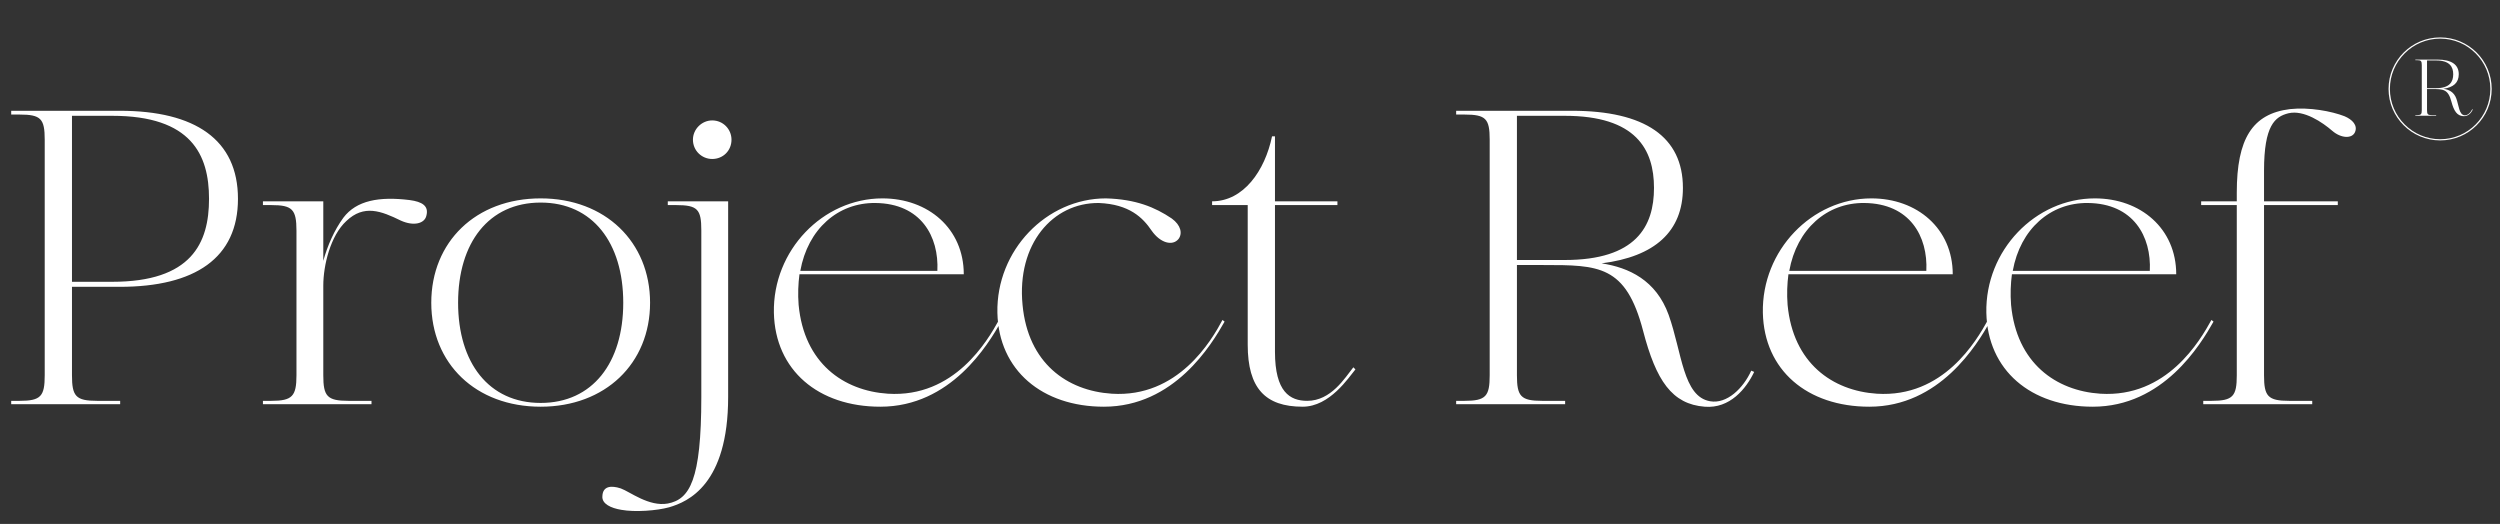 <svg xmlns="http://www.w3.org/2000/svg" width="167" height="35" viewBox="0 0 167 35" fill="none"><rect x="0" y="0" width="167" height="35" fill="#333333" stroke="none"/><path d="M8 19.16H4.808V25.068C4.808 26.468 5.059 26.776 6.487 26.776H8.027V27H0.748V26.776H1.308C2.736 26.776 2.987 26.468 2.987 25.068V9.332C2.987 7.932 2.736 7.652 1.308 7.652H0.748V7.4H8C13.04 7.4 15.896 9.332 15.896 13.28C15.896 17.228 13.04 19.16 8 19.16ZM7.495 7.736H4.808V18.824H7.495C12.787 18.824 13.963 16.248 13.963 13.28C13.963 10.34 12.787 7.736 7.495 7.736ZM27.364 13.364C28.204 13.476 28.652 13.756 28.484 14.4C28.372 14.932 27.644 15.128 26.776 14.736C25.46 14.092 24.312 13.644 23.136 14.764C22.072 15.744 21.596 17.732 21.596 19.076V25.068C21.596 26.468 21.848 26.776 23.276 26.776H24.816V27H17.564V26.776H18.124C19.524 26.776 19.804 26.468 19.804 25.068V15.408C19.804 13.98 19.524 13.7 18.124 13.7H17.564V13.448H21.596V17.424C21.876 16.416 22.324 15.38 22.94 14.54C23.808 13.392 25.32 13.112 27.364 13.364ZM36.117 13.252C40.429 13.252 43.425 16.164 43.425 20.224C43.425 24.284 40.429 27.168 36.117 27.168C31.777 27.168 28.809 24.284 28.809 20.224C28.809 16.164 31.777 13.252 36.117 13.252ZM36.117 26.916C39.589 26.916 41.633 24.228 41.633 20.224C41.633 16.22 39.589 13.532 36.117 13.532C32.645 13.532 30.601 16.22 30.601 20.224C30.601 24.228 32.645 26.916 36.117 26.916ZM44.608 13.448H48.64V26.524C48.64 32.376 45.952 33.524 44.692 33.888C43.88 34.112 42.424 34.224 41.5 34.056C40.828 33.944 40.184 33.664 40.24 33.132C40.268 32.488 40.8 32.404 41.472 32.628C42.088 32.852 43.348 33.86 44.608 33.636C46.064 33.356 46.848 32.096 46.848 26.524V15.38C46.848 13.98 46.596 13.7 45.168 13.7H44.608V13.448ZM47.576 10.62C46.876 10.62 46.288 10.06 46.288 9.332C46.288 8.632 46.876 8.044 47.576 8.044C48.304 8.044 48.864 8.632 48.864 9.332C48.864 10.06 48.304 10.62 47.576 10.62ZM66.732 21.372L66.872 21.484C66.004 23.024 63.512 27.168 58.808 27.168C54.664 27.168 51.78 24.732 51.696 20.896C51.612 16.724 54.972 13.252 58.948 13.252C62 13.252 64.38 15.268 64.38 18.32H53.404C53.32 18.964 53.292 19.636 53.348 20.364C53.712 24.256 56.344 26.104 59.312 26.3C63.764 26.58 65.976 22.744 66.732 21.372ZM58.472 13.56C55.98 13.532 53.964 15.296 53.46 18.096H62.616C62.728 15.8 61.524 13.588 58.472 13.56ZM81.662 21.372L81.802 21.484C80.934 23.024 78.442 27.168 73.738 27.168C69.622 27.168 66.71 24.732 66.626 20.896C66.542 16.724 69.902 13.252 73.878 13.252C75.866 13.308 77.154 13.84 78.274 14.596C78.89 15.044 79.002 15.604 78.722 15.968C78.33 16.444 77.518 16.248 76.93 15.408C76.342 14.54 75.446 13.644 73.402 13.56C70.322 13.532 67.914 16.304 68.306 20.364C68.67 24.256 71.274 26.104 74.27 26.3C78.694 26.58 80.934 22.744 81.662 21.372ZM90.403 24.536L90.543 24.676C90.096 25.208 88.835 27.168 87.016 27.168C84.523 27.168 83.347 25.936 83.347 23.024V13.7H80.968V13.448C83.067 13.448 84.496 11.404 84.972 9.108C85.055 9.108 85.168 9.108 85.168 9.108V13.448H89.34V13.7H85.168V23.5C85.168 26.188 86.175 26.776 87.323 26.776C88.919 26.776 89.844 25.236 90.403 24.536ZM116.983 24.76L117.179 24.844C116.647 25.964 115.555 27.308 113.875 27.168C111.691 27 110.627 25.432 109.759 22.1C108.611 17.704 106.791 17.704 103.095 17.704H101.331V25.068C101.331 26.468 101.583 26.776 103.011 26.776H104.551V27H97.271V26.776H97.831C99.259 26.776 99.511 26.468 99.511 25.068V9.332C99.511 7.932 99.259 7.652 97.831 7.652H97.271V7.4H104.999C109.871 7.4 112.419 9.136 112.419 12.552C112.419 15.464 110.543 17.144 106.987 17.592C108.807 17.872 110.627 18.712 111.467 21.036C112.363 23.556 112.419 26.496 114.239 26.804C115.359 27 116.451 25.936 116.983 24.76ZM101.331 7.736V17.368H104.523C109.283 17.368 110.487 15.128 110.487 12.552C110.487 9.976 109.283 7.736 104.523 7.736H101.331ZM132.795 21.372L132.935 21.484C132.067 23.024 129.575 27.168 124.871 27.168C120.727 27.168 117.843 24.732 117.759 20.896C117.675 16.724 121.035 13.252 125.011 13.252C128.063 13.252 130.443 15.268 130.443 18.32H119.467C119.383 18.964 119.355 19.636 119.411 20.364C119.775 24.256 122.407 26.104 125.375 26.3C129.827 26.58 132.039 22.744 132.795 21.372ZM124.535 13.56C122.043 13.532 120.027 15.296 119.523 18.096H128.679C128.791 15.8 127.587 13.588 124.535 13.56ZM147.724 21.372L147.864 21.484C146.996 23.024 144.504 27.168 139.8 27.168C135.656 27.168 132.772 24.732 132.688 20.896C132.604 16.724 135.964 13.252 139.94 13.252C142.992 13.252 145.372 15.268 145.372 18.32H134.396C134.312 18.964 134.284 19.636 134.34 20.364C134.704 24.256 137.336 26.104 140.304 26.3C144.756 26.58 146.968 22.744 147.724 21.372ZM139.464 13.56C136.972 13.532 134.956 15.296 134.452 18.096H143.608C143.72 15.8 142.516 13.588 139.464 13.56ZM156.613 7.764C157.145 7.988 157.509 8.38 157.313 8.828C157.117 9.276 156.389 9.248 155.801 8.744C155.157 8.184 153.897 7.316 152.861 7.568C151.965 7.792 151.237 8.38 151.237 11.404V13.448H156.165V13.7H151.237V25.068C151.237 26.468 151.489 26.776 152.917 26.776H154.457V27H147.177V26.776H147.737C149.165 26.776 149.417 26.468 149.417 25.068V13.7H147.037V13.448H149.417V12.86C149.417 9.276 150.453 7.596 152.973 7.288C154.261 7.148 155.745 7.428 156.613 7.764Z" fill="white"></path><path d="M164.615 7.7C164.835 7.73 165.035 7.52 165.145 7.3L165.185 7.32C165.085 7.53 164.875 7.79 164.545 7.76C164.135 7.73 163.925 7.43 163.755 6.79C163.535 5.95 163.195 5.95 162.485 5.95H162.125V7.36C162.125 7.63 162.175 7.69 162.445 7.69H162.735V7.73H161.345V7.69H161.455C161.725 7.69 161.775 7.63 161.775 7.36V4.35C161.775 4.08 161.725 4.02 161.455 4.02H161.345V3.98H162.825C163.755 3.98 164.245 4.31 164.245 4.96C164.245 5.52 163.895 5.84 163.215 5.93C163.575 5.98 163.925 6.14 164.085 6.59C164.255 7.07 164.265 7.64 164.615 7.7ZM162.125 4.04V5.89H162.735C163.645 5.89 163.875 5.46 163.875 4.96C163.875 4.47 163.645 4.04 162.735 4.04H162.125ZM163.005 2.5C164.905 2.5 166.445 4.04 166.445 5.94C166.445 7.84 164.905 9.38 163.005 9.38C161.105 9.38 159.555 7.84 159.555 5.94C159.555 4.04 161.105 2.5 163.005 2.5ZM163.005 9.3C164.855 9.3 166.355 7.79 166.355 5.94C166.355 4.09 164.855 2.58 163.005 2.58C161.155 2.58 159.645 4.09 159.645 5.94C159.645 7.79 161.155 9.3 163.005 9.3Z" fill="white"></path></svg>